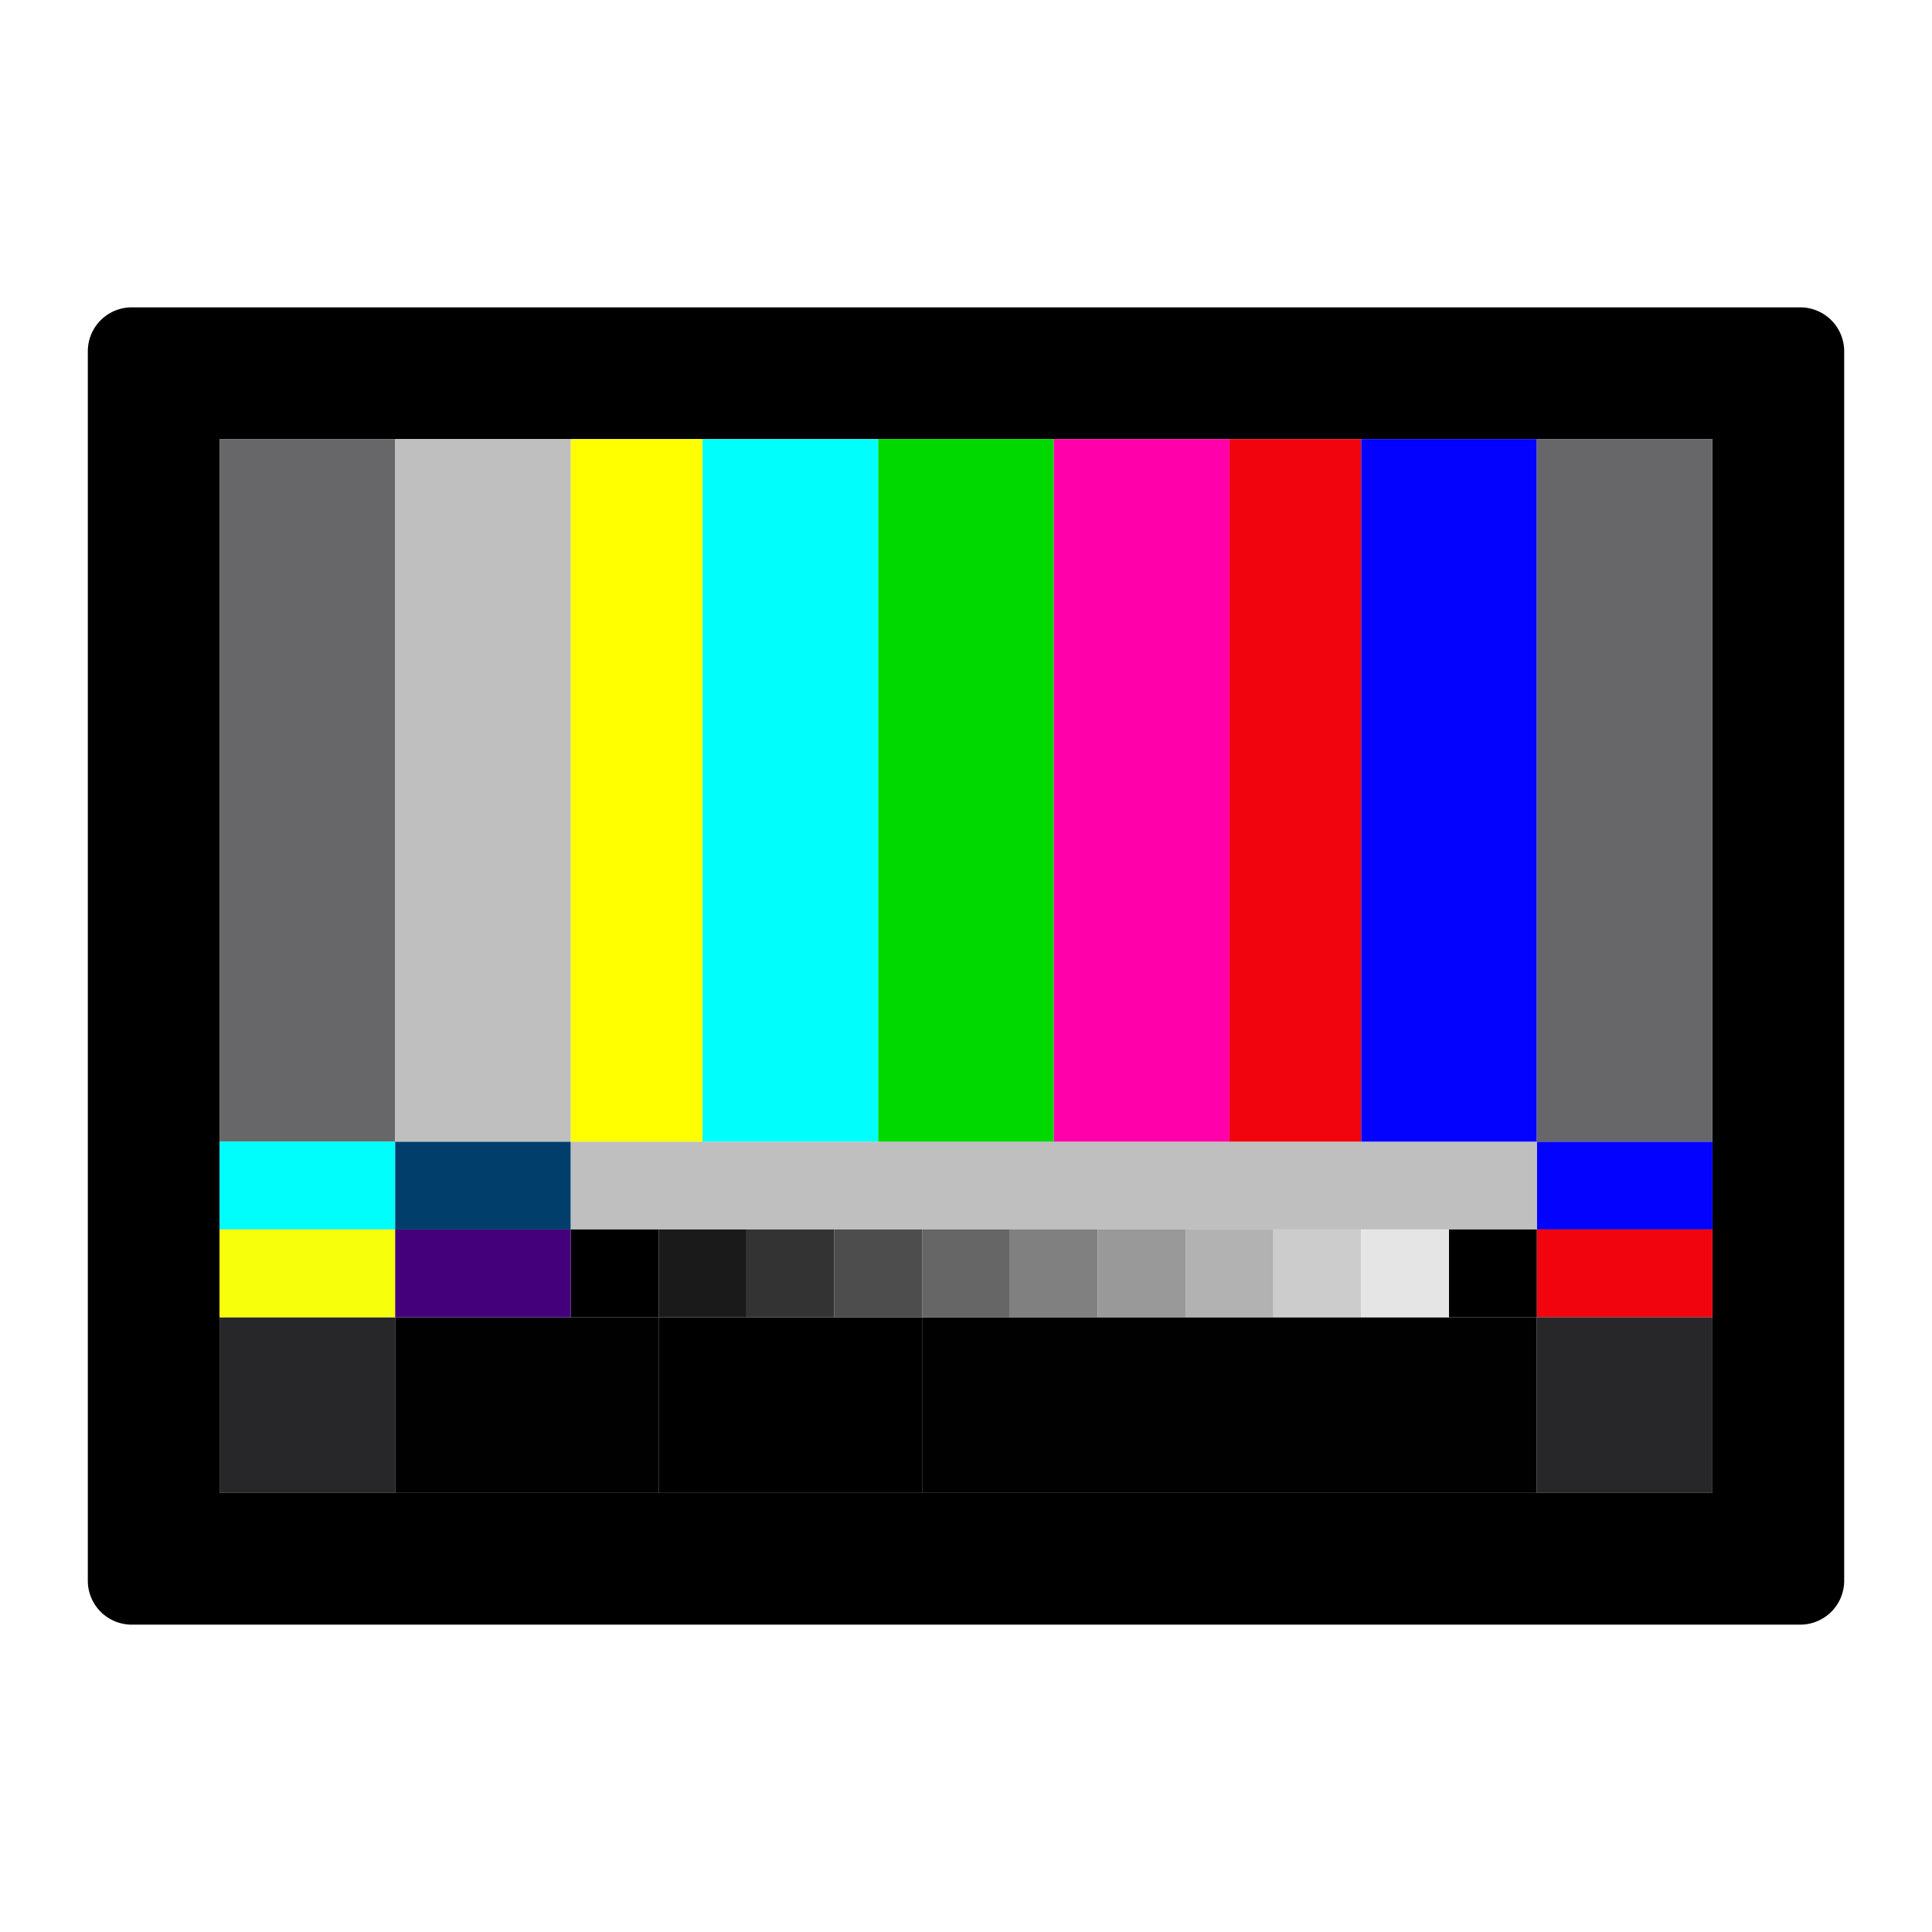 <svg id="S_TBHDBarsandTone_22_N_2x" data-name="S_TBHDBarsandTone_22_N@2x" xmlns="http://www.w3.org/2000/svg" width="44" height="44" viewBox="0 0 44 44">
  <defs>
    <style>
      .cls-1 {
        fill-rule: evenodd;
      }

      .cls-2 {
        fill: #676769;
      }

      .cls-3 {
        fill: #27272a;
      }

      .cls-4 {
        fill: #010101;
      }

      .cls-5 {
        fill: #00fefd;
      }

      .cls-6 {
        fill: #023e6b;
      }

      .cls-7 {
        fill: #0301ff;
      }

      .cls-8 {
        fill: #f2040f;
      }

      .cls-9 {
        fill: #bfbfbf;
      }

      .cls-10 {
        fill: #1a1a1a;
      }

      .cls-11 {
        fill: #333;
      }

      .cls-12 {
        fill: #4d4d4d;
      }

      .cls-13 {
        fill: #666;
      }

      .cls-14 {
        fill: #808080;
      }

      .cls-15 {
        fill: #999;
      }

      .cls-16 {
        fill: #b2b2b2;
      }

      .cls-17 {
        fill: #ccc;
      }

      .cls-18 {
        fill: #e5e5e5;
      }

      .cls-19 {
        fill: #f8ff0a;
      }

      .cls-20 {
        fill: #44007b;
      }

      .cls-21 {
        fill: #ff0;
      }

      .cls-22 {
        fill: #00d900;
      }

      .cls-23 {
        fill: #ff00ab;
      }

      
    </style>
  </defs>
  <title>S_TBHDBarsandTone_22_N@2x</title>
  <path class="cls-1" d="M2,8V36a1,1,0,0,0,1,1H41a1,1,0,0,0,1-1V8a1,1,0,0,0-1-1H3A1,1,0,0,0,2,8ZM39,34H5V10H39Z"/>
  <rect class="cls-2" x="5" y="10" width="4" height="16"/>
  <rect class="cls-3" x="5" y="30" width="4" height="4"/>
  <rect class="cls-4" x="9" y="30" width="6" height="4"/>
  <rect x="15" y="30" width="6" height="4"/>
  <rect class="cls-4" x="21" y="30" width="14" height="4"/>
  <rect class="cls-5" x="5" y="26" width="4" height="2"/>
  <rect class="cls-6" x="9" y="26" width="4" height="2"/>
  <rect class="cls-7" x="35" y="26" width="4" height="2"/>
  <rect class="cls-8" x="35" y="28" width="4" height="2"/>
  <rect class="cls-3" x="35" y="30" width="4" height="4"/>
  <rect class="cls-9" x="13" y="26" width="22" height="2"/>
  <rect x="13" y="28" width="2" height="2"/>
  <rect class="cls-10" x="15" y="28" width="2" height="2"/>
  <rect class="cls-11" x="17" y="28" width="2" height="2"/>
  <rect class="cls-12" x="19" y="28" width="2" height="2"/>
  <rect class="cls-13" x="21" y="28" width="2" height="2"/>
  <rect class="cls-14" x="23" y="28" width="2" height="2"/>
  <rect class="cls-15" x="25" y="28" width="2" height="2"/>
  <rect class="cls-16" x="27" y="28" width="2" height="2"/>
  <rect class="cls-17" x="29" y="28" width="2" height="2"/>
  <rect class="cls-18" x="31" y="28" width="2" height="2"/>
  <rect x="33" y="28" width="2" height="2"/>
  <rect class="cls-19" x="5" y="28" width="4" height="2"/>
  <rect class="cls-20" x="9" y="28" width="4" height="2"/>
  <rect class="cls-9" x="9" y="10" width="4" height="16"/>
  <rect class="cls-21" x="13" y="10" width="3" height="16"/>
  <rect class="cls-5" x="16" y="10" width="4" height="16"/>
  <rect class="cls-22" x="20" y="10" width="4" height="16"/>
  <rect class="cls-23" x="24" y="10" width="4" height="16"/>
  <rect class="cls-8" x="28" y="10" width="3" height="16"/>
  <rect class="cls-7" x="31" y="10" width="4" height="16"/>
  <rect class="cls-2" x="35" y="10" width="4" height="16"/>
  </svg>